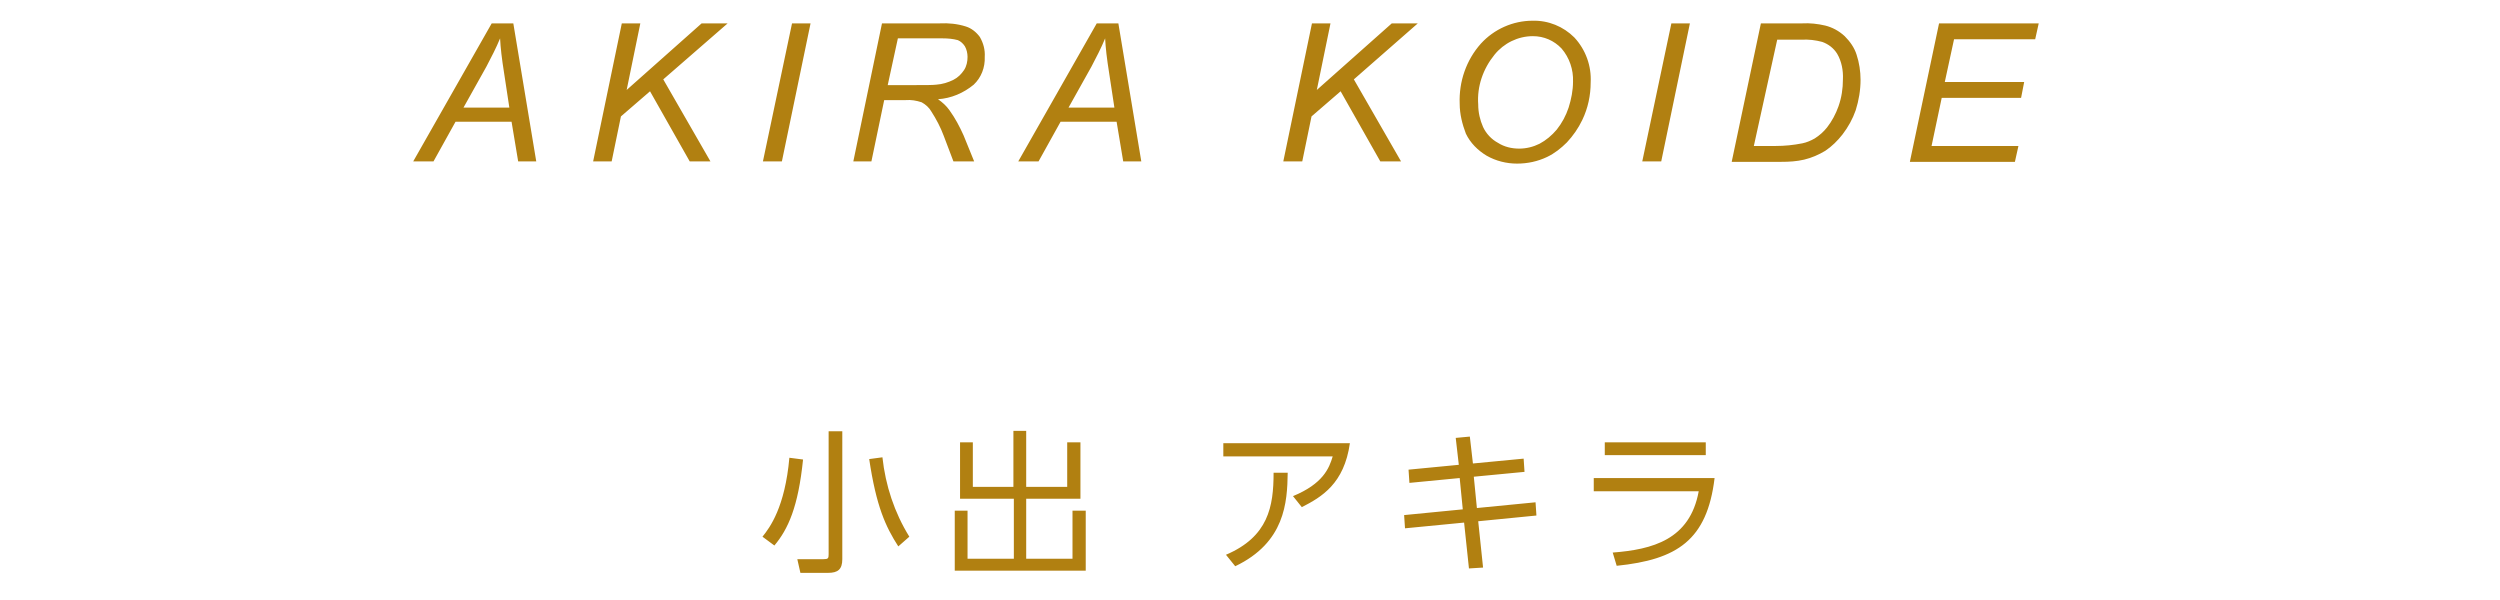 <?xml version="1.0" encoding="UTF-8"?> <svg xmlns="http://www.w3.org/2000/svg" xmlns:xlink="http://www.w3.org/1999/xlink" version="1.1" id="a" x="0px" y="0px" viewBox="0 0 566.9 136.1" style="enable-background:new 0 0 566.9 136.1;" xml:space="preserve"> <style type="text/css"> .st0{fill:#B18011;} </style> <path id="パス_529" class="st0" d="M175.6,123.7c3.1-3.7,5.4-8.7,6.5-19.5l-3.1-0.4c-1,11.2-4.4,15.8-6.1,17.9L175.6,123.7z M197.1,104.1c1.6,10.7,3.7,15.3,6.6,19.8l2.5-2.2c-3.4-5.5-5.4-11.6-6.1-18L197.1,104.1z M191,97.8h-3.1v27.9 c0,0.9-0.1,1.1-1.2,1.1l-5.9,0l0.7,3.1h6.3c2.2,0,3.2-0.8,3.2-3.1L191,97.8z M217.7,100.3v12.8h12.2v13.6h-10.5v-10.9h-2.9v13.6 h29.7v-13.6h-3v10.9h-10.5v-13.6h12.3v-12.8h-3v10.1h-9.3V97.7h-2.9v12.7h-9.2v-10.1L217.7,100.3z M277.4,100.5v3h24.8 c-0.8,2.7-2.2,6.2-9,9l2,2.5c4.5-2.3,9.6-5.3,10.9-14.5H277.4z M280.1,128.4c11.3-5.4,11.8-14.5,11.9-21.2l-3.2,0 c0,7.7-1.2,14.5-10.8,18.6L280.1,128.4z M334,105.1l-0.7-6.1l-3.2,0.3l0.7,6.1l-11.4,1.1l0.2,3l11.4-1.1l0.7,7.1l-13.3,1.3l0.2,3 l13.4-1.3l1.1,10.4l3.2-0.2l-1.1-10.5l13.2-1.3l-0.2-3l-13.3,1.3l-0.7-7.1l11.5-1.1l-0.2-3L334,105.1z M363.9,100.3v2.9h22.9v-2.9 H363.9z M361.4,108.5v2.9h23.8c-2,11-10.5,13.2-19.5,13.9l0.9,3c13.7-1.4,20.5-5.8,22.2-19.9H361.4z"></path> <g> <path id="パス_528" class="st0" d="M93.7,36.6l17.8-31.3h4.9l5.2,31.3h-4.1l-1.5-9h-12.7l-5,9H93.7z M105.1,24.4h10.4l-1.2-7.9 c-0.5-3.1-0.8-5.7-0.9-7.8c-0.9,2.2-2,4.3-3.1,6.4L105.1,24.4z M134.5,36.6L141,5.3h4.2l-3.1,15.1l17-15.1h5.9L150.4,18l10.7,18.6 h-4.7l-9-15.9l-6.6,5.7l-2.1,10.2H134.5z M173,36.6l6.6-31.3h4.2l-6.5,31.3H173z M193.5,36.6L200,5.3h13.1c2-0.1,4,0.1,5.9,0.7 c1.3,0.4,2.4,1.3,3.2,2.4c0.8,1.4,1.2,2.9,1.1,4.5c0.1,2.4-0.8,4.7-2.5,6.3c-2.3,1.9-5.1,3.1-8.1,3.3c1,0.7,1.9,1.5,2.6,2.5 c1.3,1.8,2.3,3.7,3.2,5.7l2.4,5.9h-4.7l-2.2-5.8c-0.7-1.9-1.7-3.8-2.8-5.5c-0.5-0.9-1.3-1.6-2.2-2.1c-1.2-0.4-2.4-0.6-3.6-0.5h-4.9 l-2.9,13.9H193.5z M201.3,19.3h5.8c2.7,0,4.4,0,5.2-0.1c1.4-0.1,2.7-0.5,3.9-1.1c1-0.5,1.8-1.3,2.4-2.2c0.6-0.9,0.8-2,0.8-3 c0-0.8-0.2-1.7-0.6-2.4c-0.4-0.6-0.9-1.1-1.6-1.4c-1.1-0.3-2.3-0.4-3.4-0.4h-10.2L201.3,19.3z M230.9,36.6l17.8-31.3h4.9l5.2,31.3 h-4.1l-1.5-9h-12.7l-5,9H230.9z M242.3,24.4h10.4l-1.2-7.9c-0.5-3.1-0.8-5.7-0.9-7.8c-0.9,2.2-2,4.3-3.1,6.4L242.3,24.4z M291,36.6 l6.5-31.3h4.2l-3.1,15.1l17-15.1h5.9L307,18l10.7,18.6H313l-9-15.9l-6.6,5.7l-2.1,10.2H291z M331,23.5c-0.2-5,1.5-9.9,4.8-13.6 c3-3.3,7.3-5.2,11.7-5.2c3.6-0.1,7,1.3,9.5,3.8c2.6,2.8,3.9,6.5,3.7,10.2c0,2.9-0.6,5.8-1.9,8.5c-0.9,1.9-2.1,3.6-3.5,5.1 c-1.3,1.3-2.8,2.5-4.5,3.3c-2.1,1-4.4,1.5-6.8,1.5c-2.4,0-4.8-0.6-6.9-1.8c-2-1.2-3.7-2.9-4.7-5C331.6,28.2,331,25.9,331,23.5z M335.2,23.7c0,1.8,0.4,3.5,1.1,5.1c0.7,1.5,1.9,2.8,3.4,3.6c1.4,0.9,3.1,1.3,4.8,1.3c1.6,0,3.2-0.4,4.6-1.1 c1.5-0.8,2.8-1.9,3.9-3.2c1.2-1.5,2.1-3.2,2.7-5c0.6-1.9,1-3.9,1-5.9c0.1-2.7-0.8-5.4-2.6-7.5c-1.7-1.8-4-2.8-6.5-2.8 c-3.4,0-6.6,1.6-8.7,4.2C336.3,15.6,334.9,19.6,335.2,23.7L335.2,23.7z M372.4,36.6l6.6-31.3h4.2l-6.5,31.3H372.4z M392.7,36.6 l6.6-31.3h9.4c1.7-0.1,3.5,0.1,5.2,0.5c1.6,0.4,3.1,1.2,4.4,2.4c1.2,1.2,2.2,2.6,2.7,4.2c0.6,1.8,0.9,3.8,0.9,5.7 c0,2.3-0.4,4.7-1.1,6.9c-0.7,2-1.7,3.8-3,5.5c-1.1,1.4-2.4,2.7-3.9,3.7c-1.5,0.9-3.1,1.6-4.8,2c-1.7,0.4-3.4,0.5-5.2,0.5H392.7z M397.7,33.1h5c2,0,4-0.2,6-0.6c1-0.2,1.9-0.6,2.8-1.1c1.1-0.7,2-1.5,2.8-2.5c1.1-1.4,2-3.1,2.6-4.8c0.7-2,1-4,1-6.1 c0.1-2-0.3-4.1-1.3-5.8c-0.8-1.3-2-2.2-3.4-2.7c-1.5-0.4-3.1-0.6-4.7-0.5h-5.5L397.7,33.1z M433.1,36.6l6.6-31.3h22.6l-0.8,3.6 h-18.4l-2.1,9.7h18l-0.7,3.6h-18l-2.3,10.9h19.7l-0.8,3.6H433.1z"></path> </g> </svg> 